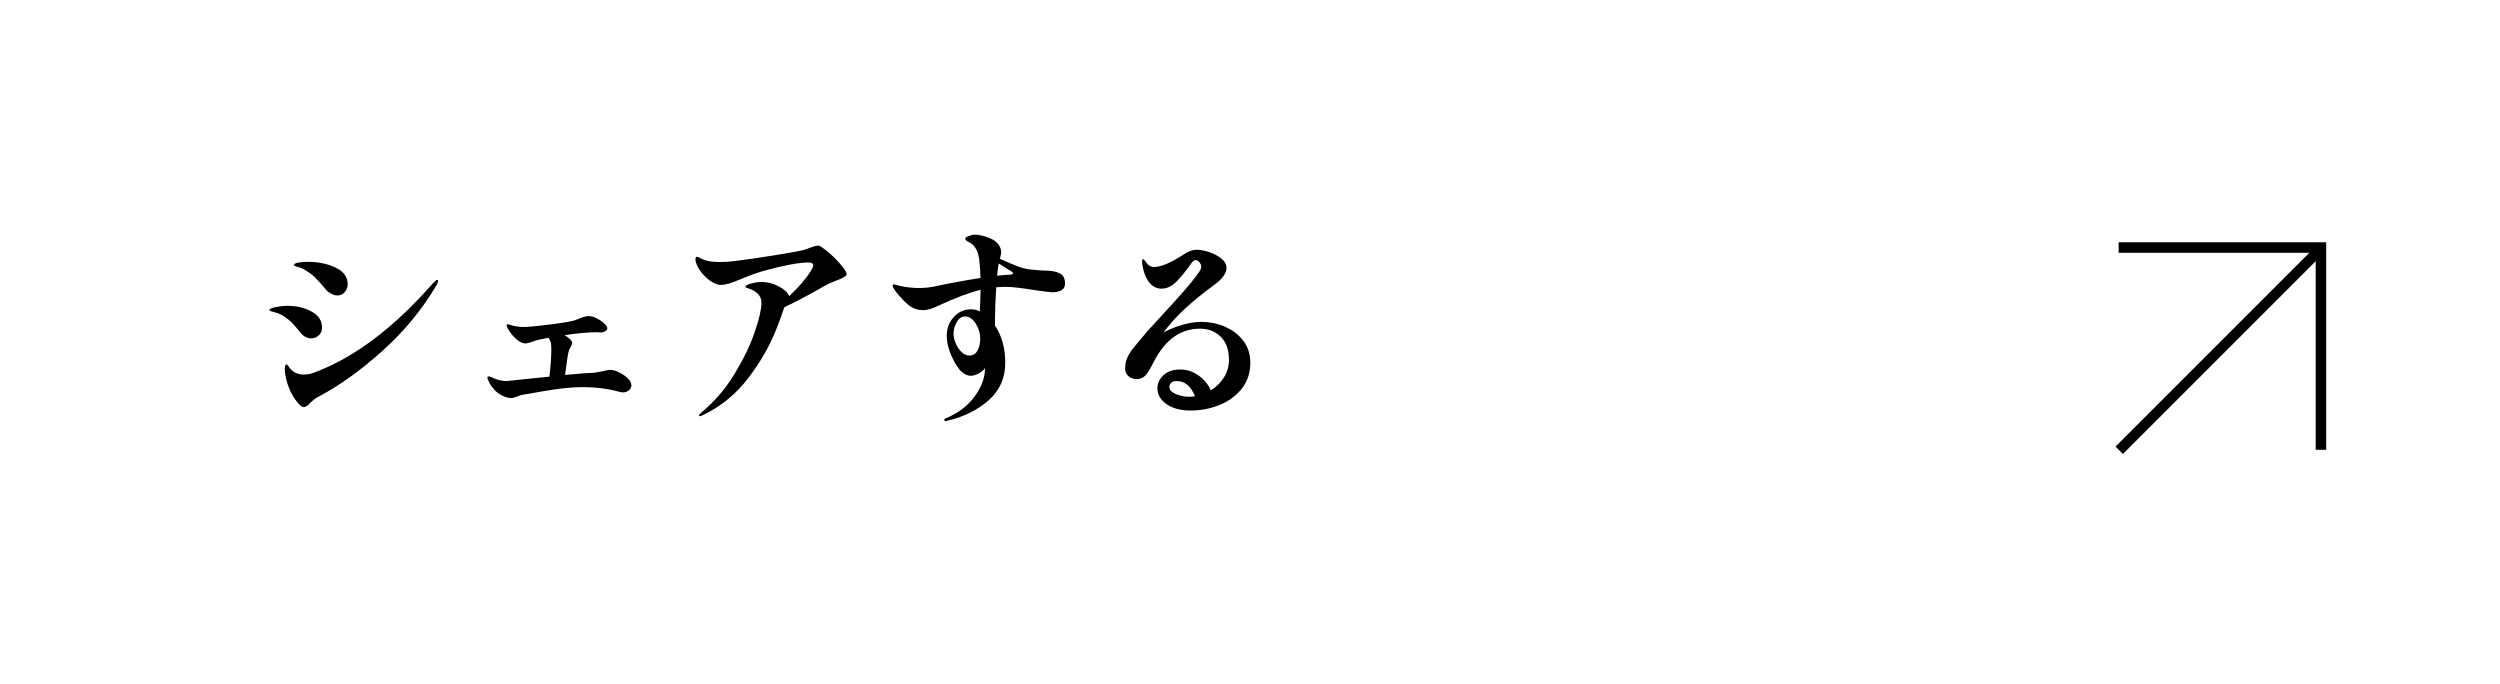 <?xml version="1.0" encoding="UTF-8"?><svg id="_レイヤー_1" xmlns="http://www.w3.org/2000/svg" viewBox="0 0 476.52 130.31"><defs><style>.cls-1{fill:#000;}.cls-1,.cls-2{stroke-width:0px;}.cls-2{fill:#fff;}</style></defs><rect class="cls-2" width="476.52" height="130.31"/><polygon class="cls-1" points="443.39 85.73 441.39 85.73 441.39 48.18 403.83 48.18 403.83 46.18 443.39 46.18 443.39 85.73"/><rect class="cls-1" x="395.96" y="65.56" width="54.52" height="2" transform="translate(76.89 318.75) rotate(-45)"/><path class="cls-1" d="M58.18,64.19c-.36-.2-.66-.46-.9-.78-.64-.8-1.18-1.42-1.6-1.86s-.99-.89-1.68-1.34c-.48-.29-.96-.5-1.42-.62-.47-.12-.77-.21-.9-.26-.21-.05-.32-.13-.32-.24,0-.21.4-.4,1.2-.56s1.54-.24,2.21-.24c1.76,0,3.31.37,4.63,1.1s1.99,1.74,1.99,3.03c0,.62-.21,1.12-.62,1.5s-.9.58-1.46.58c-.38,0-.74-.1-1.1-.3ZM57,77.05c-.83-.91-1.48-1.96-1.94-3.17-.47-1.2-.73-2.34-.78-3.41,0-.67.11-1,.32-1,.11,0,.24.12.4.36s.35.47.56.68c.59.59,1.38.88,2.37.88.67,0,1.31-.12,1.92-.36,7.7-2.86,15.29-8.58,22.78-17.16.35-.35.58-.52.68-.52.13,0,.2.07.2.2,0,.16-.09.42-.28.76-2.7,4.6-6.13,8.78-10.29,12.53-4.16,3.76-8.35,6.74-12.57,8.96-.32.16-.74.5-1.24,1-.48.54-.88.8-1.2.8s-.63-.19-.92-.56ZM63.07,55.95c-.42-.24-.72-.47-.9-.68l-.52-.64c-.75-.86-1.33-1.48-1.74-1.88-.42-.4-.96-.8-1.62-1.2-.46-.29-.86-.49-1.22-.58-.36-.09-.58-.15-.66-.18-.24-.08-.36-.17-.36-.28,0-.21.28-.37.84-.46.56-.09,1.15-.14,1.76-.14,2.03,0,3.81.37,5.33,1.1,1.52.74,2.29,1.78,2.29,3.15,0,.59-.19,1.1-.56,1.52-.37.43-.84.64-1.4.64-.4,0-.81-.12-1.22-.36Z"/><path class="cls-1" d="M117.99,70.97c.64.31,1.2.69,1.66,1.14.47.45.7.9.7,1.32,0,.4-.16.73-.48.98-.32.25-.7.38-1.12.38-.27,0-.52-.04-.76-.12-2.14-.59-4.44-.88-6.9-.88-1.23,0-2.65.09-4.25.28-.72.08-2.1.29-4.13.64-1.52.29-2.46.45-2.81.48-.4.05-.86.19-1.36.4-.46.19-.83.28-1.12.28-.51,0-1.11-.17-1.8-.52-.54-.27-1.01-.63-1.42-1.1-.42-.47-.74-.92-.96-1.36-.23-.44-.34-.74-.34-.9s.08-.24.24-.24c.19,0,.44.08.76.24.86.43,1.75.64,2.69.64.11,0,1.51-.15,4.21-.44,1.95-.19,3.26-.32,3.93-.4.24-2.08.36-3.84.36-5.25,0-.59-.04-1.03-.12-1.32-.08-.29-.23-.57-.44-.84l-1.76.36c-.48.11-.96.25-1.44.44-.56.19-.95.28-1.16.28-.59,0-1.19-.29-1.8-.86-.62-.58-1.11-1.17-1.48-1.79-.03-.08-.09-.2-.18-.36s-.14-.29-.14-.4c0-.16.08-.24.24-.24.13,0,.29.04.48.12.8.27,1.67.4,2.61.4.24,0,.68-.03,1.32-.08,1.26-.11,2.81-.29,4.67-.54,1.86-.25,3.08-.47,3.67-.66.13-.05.51-.2,1.12-.44.61-.24,1.15-.36,1.6-.36.43,0,.92.14,1.46.42.55.28,1.02.61,1.42.98.4.37.6.68.6.92,0,.21-.13.4-.38.56-.25.16-.57.24-.94.24l-.72-.04c-1.71,0-3.74.19-6.1.56.96.56,1.44,1.07,1.44,1.52,0,.16-.08.38-.24.64-.16.27-.28.5-.36.68-.16.46-.41,2.03-.76,4.73l1.52-.12c1.1-.11,2.07-.19,2.93-.24.72,0,1.46-.08,2.21-.24.16-.03.47-.09.94-.2.47-.11.84-.16,1.1-.16.43,0,.96.15,1.6.46Z"/><path class="cls-1" d="M159.89,50.02c.99,1.1,1.48,1.83,1.48,2.21,0,.19-.11.35-.32.48-.51.32-1.12.6-1.84.84-.48.19-.95.39-1.4.6l-2,1.12c-2.78,1.55-4.87,2.63-6.26,3.25l-.12.24c-.27.83-.74,2.11-1.4,3.85-1.28,3.26-3.09,6.42-5.41,9.46-2.33,3.05-5.19,5.39-8.58,7.02-.27.16-.47.24-.6.24s-.2-.07-.2-.2c0-.08.17-.27.52-.56,2.46-2.06,4.54-4.49,6.25-7.3,1.71-2.81,2.99-5.47,3.85-7.98s1.28-4.37,1.28-5.57c0-.75-.27-1.36-.8-1.83-.54-.47-1.22-.81-2.04-1.02-.13-.05-.2-.13-.2-.24,0-.19.35-.38,1.04-.58.7-.2,1.38-.3,2.04-.3,1.1,0,2.17.27,3.23.82,1.06.55,1.73,1.17,2.02,1.87,1.82-1.71,3.17-3.27,4.05-4.69.35-.53.52-.94.52-1.2,0-.35-.33-.52-1-.52-.83,0-1.99.14-3.47.42-1.48.28-3.04.65-4.67,1.1-1.28.35-2.79.88-4.53,1.6-1.02.43-1.8.73-2.37.9-.56.17-1.1.26-1.6.26-.45,0-.99-.18-1.6-.54-.62-.36-1.2-.86-1.76-1.48s-.99-1.32-1.28-2.07c-.11-.29-.16-.55-.16-.76,0-.35.09-.52.28-.52.11,0,.32.09.64.26.32.17.62.3.88.38.64.24,1.59.36,2.85.36,1.07,0,2.17-.08,3.29-.24,1.74-.21,4.07-.55,7-1.02,2.93-.47,4.81-.81,5.63-1.02.53-.16.92-.29,1.16-.4.75-.29,1.3-.44,1.64-.44.24,0,.56.16.96.48,1.02.72,2.02,1.63,3.01,2.73Z"/><path class="cls-1" d="M201.88,52.04c.75.31,1.12.97,1.12,1.99,0,.62-.23,1.05-.68,1.3-.45.25-1.03.38-1.72.38-.38,0-1.47-.13-3.29-.4-.96-.16-1.98-.31-3.05-.44s-1.96-.2-2.69-.2c-.38,0-.94.03-1.68.08-.16,2.57-.24,4.58-.24,6.05v1.24c1.31,1.98,1.96,4.34,1.96,7.1,0,2.91-1.06,5.3-3.17,7.16-2.11,1.86-4.71,3.15-7.78,3.87-.19.05-.32.08-.4.08-.19,0-.28-.07-.28-.2,0-.16.13-.28.4-.36,2.27-.96,4.06-2.32,5.35-4.07,1.3-1.75,1.97-3.5,2.02-5.23v-.24c-.19.35-.57.68-1.14,1-.58.32-1.09.48-1.54.48-1.28,0-2.43-1.08-3.45-3.25-.78-1.55-1.16-3.02-1.16-4.41s.45-2.57,1.34-3.55c.9-.98,2-1.46,3.31-1.46.56,0,1.11.13,1.64.4,0-.32.03-.86.08-1.6,0-.46.03-1.3.08-2.53-2.14.54-4.77,1.52-7.9,2.97-1.23.62-2.26.92-3.09.92-.78,0-1.51-.2-2.21-.6-.56-.32-1.3-1-2.21-2.03-.91-1.03-1.36-1.72-1.36-2.07,0-.13.09-.2.28-.2.11,0,.31.05.62.14.31.09.58.17.82.22,1.23.21,2.3.32,3.21.32,1.02,0,1.94-.08,2.77-.24,2.7-.59,5.72-1.15,9.06-1.68-.05-1.47-.15-2.7-.28-3.69-.11-.78-.33-1.43-.66-1.96-.33-.54-.73-.91-1.18-1.12-.08-.05-.23-.15-.46-.28-.23-.13-.34-.28-.34-.44s.22-.33.66-.5c.44-.17.83-.26,1.18-.26.53,0,1.16.11,1.88.32,1.1.32,1.89.75,2.39,1.28.49.54.74,1.12.74,1.76,0,.24-.08.66-.24,1.24,1.52.7,2.75,1.21,3.67,1.54.92.33,1.96.53,3.11.58.51.08,1.1.12,1.76.12,1.07,0,1.98.15,2.73.46ZM186.34,66.8c.33-.65.5-1.41.5-2.27,0-.99-.29-1.94-.86-2.85-.58-.91-1.24-1.36-1.99-1.36-.67,0-1.21.35-1.62,1.06s-.62,1.45-.62,2.23c0,.56.14,1.18.42,1.84.28.67.66,1.22,1.12,1.66.47.44.97.66,1.5.66.69,0,1.21-.33,1.54-.98ZM192.35,52.37c.25-.01.44-.04.56-.08.12-.04.18-.1.18-.18,0-.16-.2-.35-.6-.56l-2.12-1.32c-.05.16-.08.28-.08.36l-.24,1.96,1.8-.16c.08,0,.25,0,.5-.02Z"/><path class="cls-1" d="M233.41,62.25c1.43.59,2.61,1.47,3.53,2.65.92,1.18,1.38,2.59,1.38,4.25,0,1.92-.55,3.58-1.64,4.95-1.1,1.38-2.52,2.41-4.27,3.11-1.75.7-3.58,1.04-5.47,1.04s-3.43-.41-4.59-1.22c-1.16-.82-1.74-1.83-1.74-3.03,0-.91.38-1.73,1.14-2.47.76-.73,1.85-1.1,3.27-1.1,1.18,0,2.29.36,3.35,1.08s1.87,1.68,2.43,2.89c1.04-.64,1.88-1.47,2.51-2.49.63-1.02.94-2.11.94-3.29,0-1.95-.53-3.43-1.58-4.45-1.06-1.02-2.37-1.52-3.95-1.52-3.64,0-6.52,2.02-8.66,6.05-.11.21-.37.71-.78,1.48-.41.78-.82,1.32-1.22,1.62s-.87.46-1.4.46c-.62,0-1.14-.19-1.56-.56-.43-.37-.64-.84-.64-1.4,0-.75.12-1.42.36-2s.62-1.21,1.14-1.87c.52-.65,1.38-1.69,2.59-3.11-.08.08,1-1.11,3.25-3.57,3.21-3.48,5.24-5.8,6.09-6.98.08-.13.23-.35.46-.64.23-.29.39-.54.48-.74.09-.2.14-.39.14-.58,0-.27-.12-.54-.36-.82-.24-.28-.47-.42-.68-.42-.29,0-.62.25-.96.76-1.02,1.44-1.95,2.59-2.81,3.43s-1.78,1.26-2.77,1.26c-.91,0-1.68-.39-2.33-1.18-.64-.79-1.08-1.9-1.32-3.35l-.04-.68c0-.27.05-.4.16-.4.13,0,.31.16.52.48.43.67.96,1,1.6,1,1.34,0,3.25-.82,5.73-2.45.86-.56,1.64-.84,2.37-.84.67,0,1.46.15,2.37.44.91.29,1.69.71,2.35,1.24s.98,1.14.98,1.8c0,1.02-.78,2.09-2.33,3.21-2.22,1.63-4.1,3.17-5.65,4.61-1.55,1.44-2.89,2.93-4.01,4.45,1.18-.61,2.39-1.1,3.65-1.46,1.26-.36,2.45-.54,3.57-.54,1.52,0,3,.29,4.43.88ZM227.78,75.56c-.75-1.95-1.92-2.93-3.53-2.93-.46,0-.8.11-1.02.34s-.34.49-.34.78c0,.56.42,1.02,1.24,1.36.83.35,1.7.52,2.61.52.21,0,.56-.03,1.04-.08Z"/></svg>